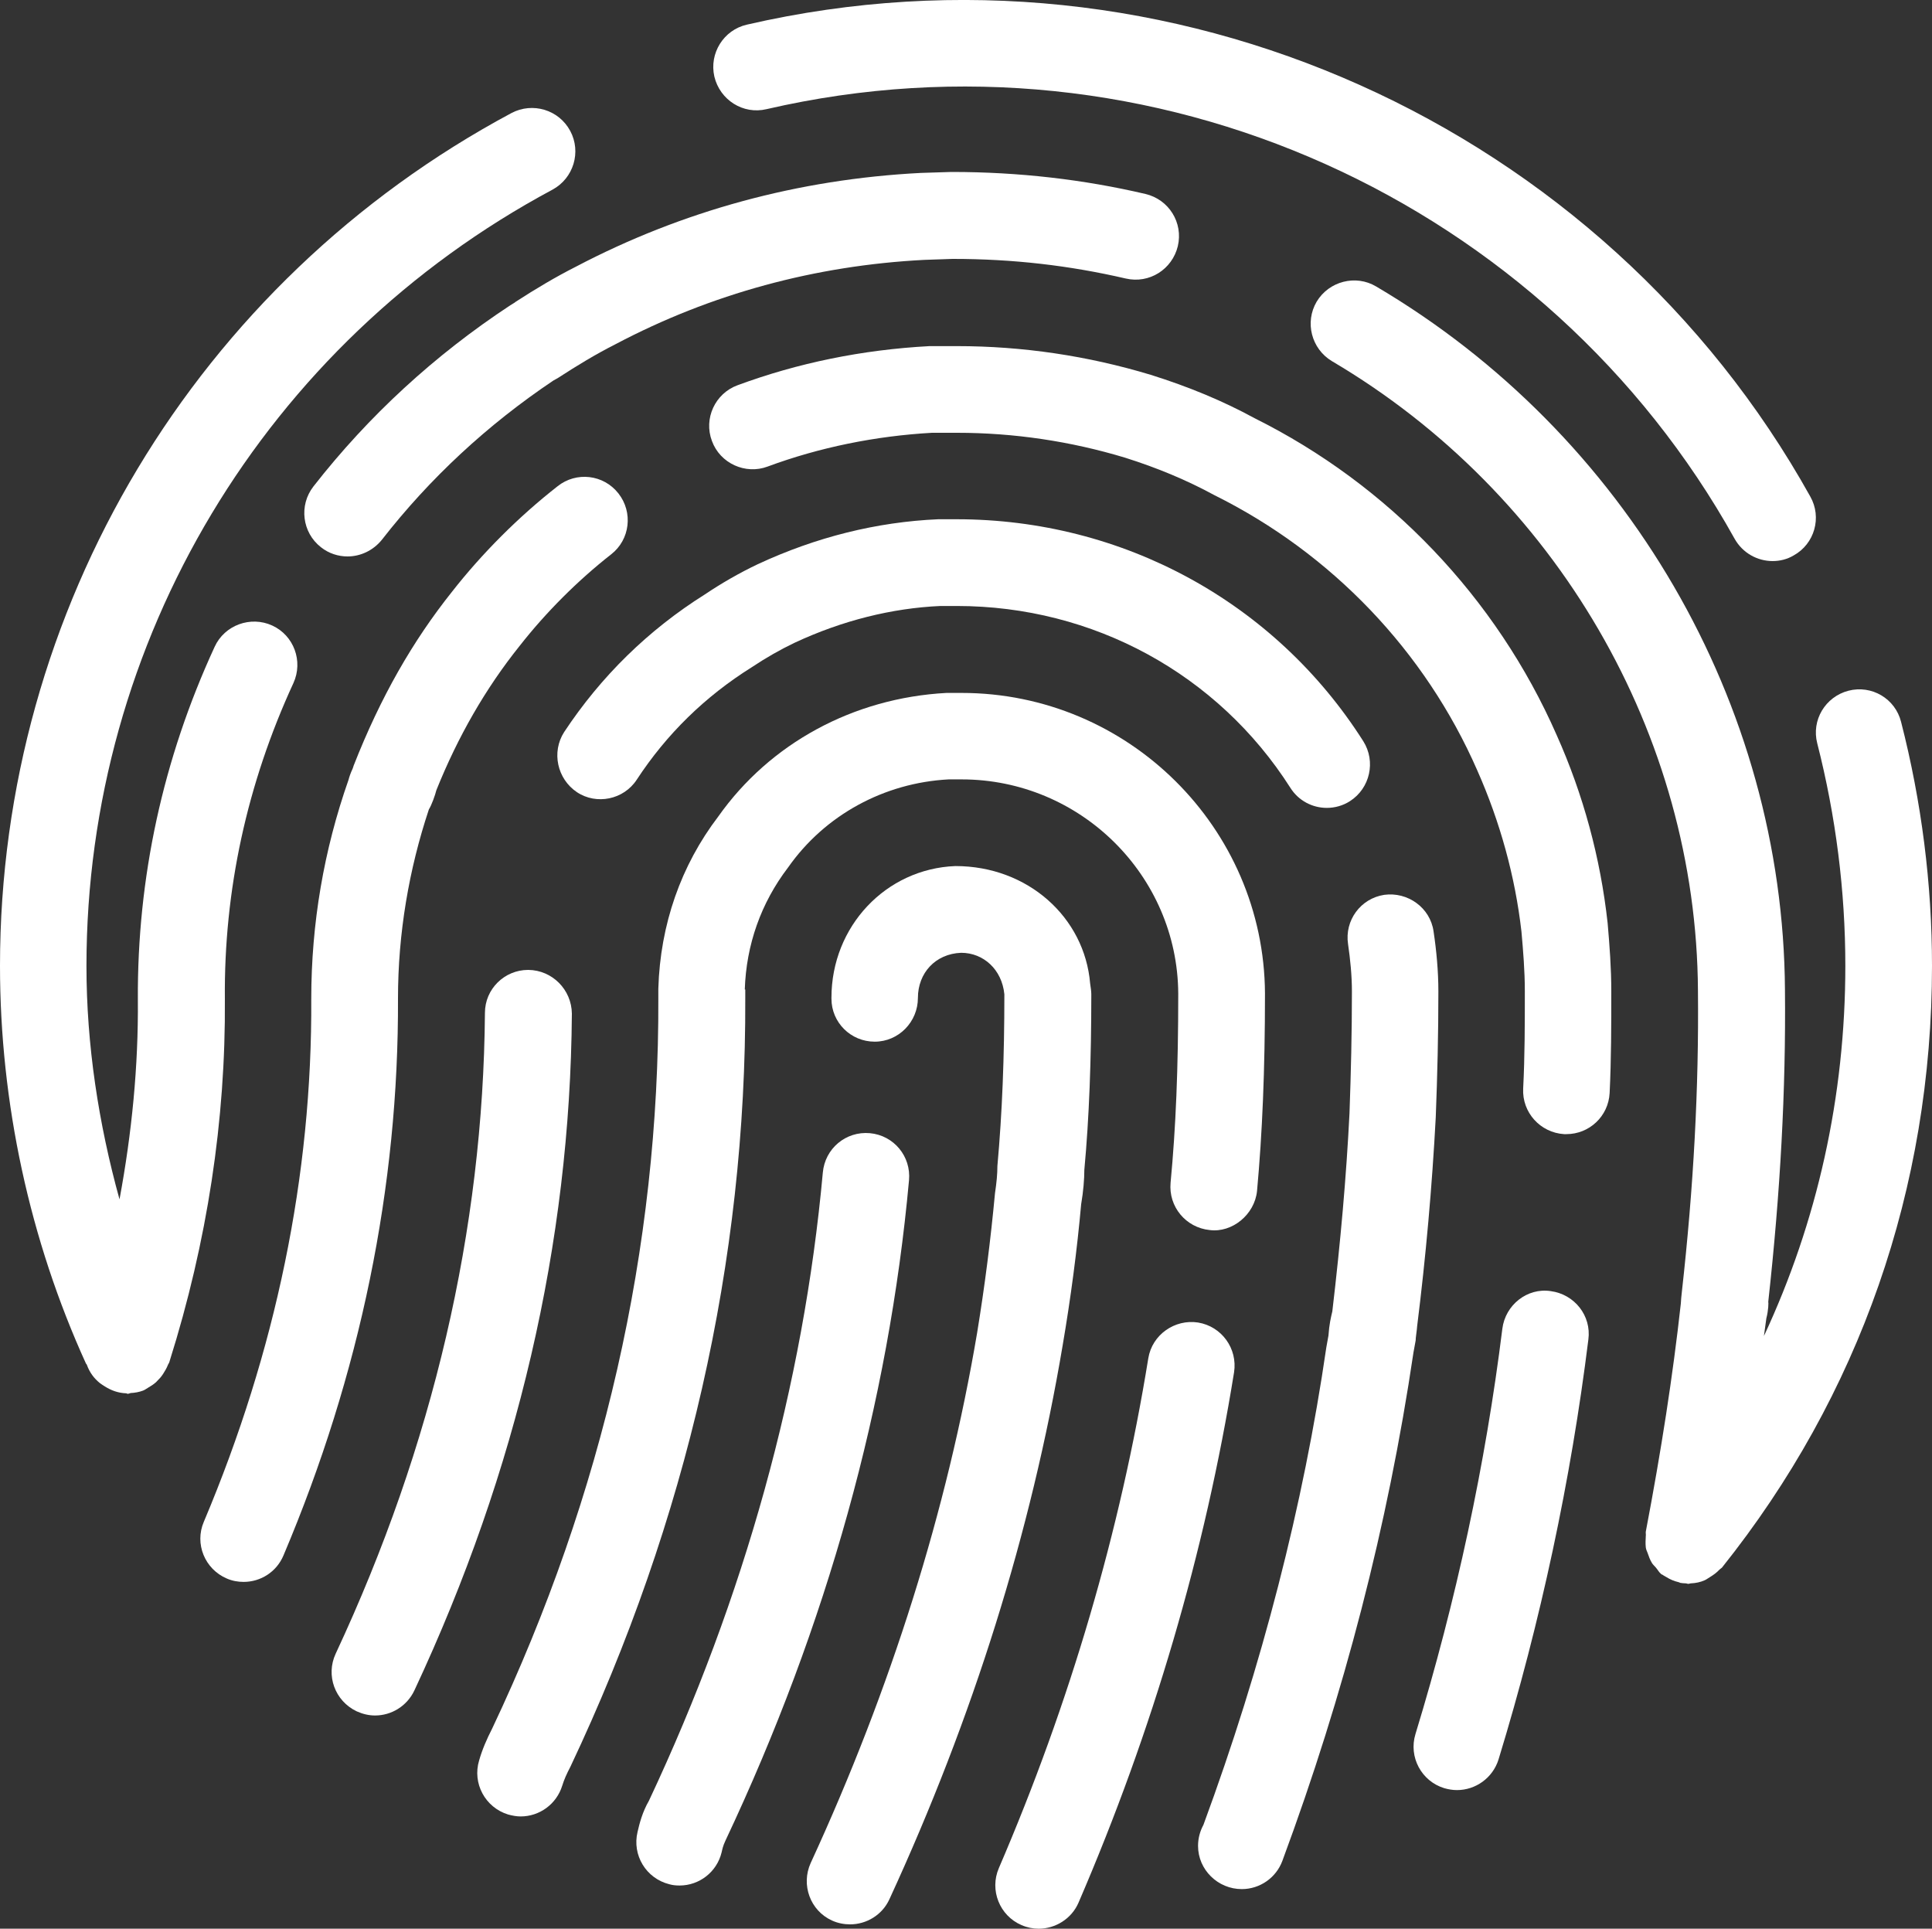 <?xml version="1.0" encoding="UTF-8"?>
<svg width="28px" height="27.951px" viewBox="0 0 28 27.951" version="1.1" xmlns="http://www.w3.org/2000/svg" xmlns:xlink="http://www.w3.org/1999/xlink">
    <rect x="0" y="0" width="28" height="27.951" fill="#333333" stroke="none"/>
    <title>finger-print</title>
    <g id="Page-1" stroke="none" stroke-width="1" fill="none" fill-rule="evenodd">
        <g id="finger-print" fill="#FFFFFF" fill-rule="nonzero">
            <path d="M7.396,4.424 C6.3,5.145 5.341,6.027 4.543,7.049 C4.33,7.322 4.378,7.718 4.652,7.931 C4.767,8.022 4.904,8.064 5.037,8.064 C5.222,8.064 5.407,7.98 5.534,7.823 C6.23,6.93 7.063,6.157 8.018,5.516 C8.043,5.502 8.068,5.488 8.092,5.474 C8.361,5.299 8.631,5.135 8.921,4.988 C10.307,4.256 11.819,3.847 13.398,3.766 L13.807,3.752 C14.679,3.752 15.498,3.847 16.314,4.036 C16.657,4.116 16.989,3.903 17.07,3.567 C17.15,3.227 16.94,2.891 16.601,2.811 C15.704,2.601 14.767,2.492 13.79,2.492 C13.79,2.492 13.787,2.492 13.787,2.492 L13.345,2.506 C11.571,2.597 9.887,3.056 8.348,3.864 C8.05,4.015 7.763,4.186 7.476,4.372 C7.452,4.393 7.42,4.407 7.396,4.424 Z" id="Path"></path>
            <path d="M22.561,10.654 C21.686,8.659 20.122,7.025 18.179,6.059 C17.731,5.814 17.227,5.604 16.677,5.432 C15.764,5.156 14.819,5.016 13.87,5.016 L13.472,5.016 C12.495,5.068 11.56,5.261 10.689,5.583 C10.364,5.702 10.195,6.066 10.318,6.391 C10.437,6.717 10.805,6.881 11.123,6.762 C11.879,6.482 12.691,6.318 13.507,6.272 L13.87,6.272 C14.697,6.272 15.519,6.395 16.306,6.633 C16.772,6.78 17.199,6.958 17.598,7.175 C19.299,8.019 20.654,9.436 21.41,11.165 C21.742,11.914 21.959,12.705 22.05,13.5 C22.075,13.783 22.099,14.067 22.099,14.364 C22.099,14.83 22.099,15.309 22.075,15.775 C22.057,16.121 22.323,16.415 22.669,16.436 C22.68,16.436 22.691,16.436 22.701,16.436 C23.034,16.436 23.31,16.177 23.328,15.841 C23.352,15.351 23.352,14.851 23.352,14.364 C23.352,14.032 23.328,13.713 23.299,13.377 C23.195,12.432 22.946,11.515 22.561,10.654 Z" id="Path"></path>
            <path d="M22.474,18.711 C22.134,18.659 21.816,18.911 21.773,19.257 C21.529,21.221 21.105,23.195 20.514,25.13 C20.412,25.463 20.601,25.813 20.93,25.914 C20.993,25.932 21.052,25.942 21.116,25.942 C21.385,25.942 21.634,25.767 21.718,25.498 C22.33,23.496 22.767,21.448 23.02,19.411 C23.065,19.068 22.82,18.757 22.474,18.711 Z" id="Path"></path>
            <path d="M6.216,11.729 C6.255,11.669 6.307,11.522 6.324,11.452 C6.636,10.675 7.038,9.975 7.532,9.359 C7.913,8.873 8.372,8.414 8.858,8.033 C9.132,7.819 9.177,7.424 8.963,7.151 C8.746,6.874 8.351,6.832 8.082,7.046 C7.518,7.487 6.986,8.019 6.548,8.579 C5.985,9.286 5.516,10.098 5.124,11.099 C5.124,11.106 5.117,11.12 5.11,11.141 C5.079,11.207 5.061,11.263 5.051,11.302 C4.694,12.317 4.511,13.384 4.511,14.476 C4.526,17.035 3.997,19.583 2.954,22.054 C2.817,22.372 2.968,22.74 3.287,22.876 C3.367,22.911 3.451,22.925 3.531,22.925 C3.776,22.925 4.008,22.782 4.109,22.54 C5.222,19.912 5.779,17.196 5.768,14.469 C5.768,13.528 5.926,12.6 6.216,11.729 Z" id="Path"></path>
            <path d="M7.658,14.056 C7.658,14.056 7.654,14.056 7.654,14.056 C7.311,14.056 7.028,14.333 7.028,14.679 C7.003,17.819 6.276,20.944 4.865,23.965 C4.718,24.28 4.854,24.651 5.17,24.801 C5.257,24.84 5.345,24.861 5.436,24.861 C5.67,24.861 5.897,24.728 6.006,24.497 C7.497,21.312 8.264,18.011 8.288,14.69 C8.284,14.343 8.005,14.06 7.658,14.056 Z" id="Path"></path>
            <path d="M20.538,19.222 C20.664,18.214 20.755,17.196 20.808,16.191 C20.832,15.579 20.846,14.98 20.846,14.368 C20.846,14.074 20.818,13.776 20.776,13.496 C20.727,13.153 20.401,12.922 20.062,12.968 C19.719,13.02 19.485,13.339 19.537,13.682 C19.569,13.902 19.593,14.137 19.593,14.368 C19.593,14.963 19.579,15.544 19.558,16.132 C19.512,17.052 19.428,17.994 19.309,19.005 C19.288,19.093 19.264,19.194 19.253,19.355 L19.222,19.527 C18.89,21.812 18.291,24.14 17.441,26.446 C17.392,26.537 17.363,26.639 17.363,26.751 C17.363,27.097 17.651,27.377 17.997,27.377 C18.259,27.377 18.494,27.213 18.585,26.968 C19.481,24.549 20.114,22.106 20.485,19.6 L20.517,19.425 C20.514,19.404 20.538,19.254 20.538,19.222 Z" id="Path"></path>
            <path d="M8.361,11.48 C8.645,11.669 9.04,11.589 9.229,11.298 C9.66,10.64 10.216,10.094 10.899,9.667 C11.098,9.534 11.312,9.412 11.518,9.314 C12.208,8.992 12.929,8.813 13.629,8.782 L13.867,8.782 C15.845,8.782 17.651,9.769 18.701,11.417 C18.82,11.606 19.023,11.708 19.229,11.708 C19.345,11.708 19.463,11.676 19.565,11.61 C19.855,11.424 19.943,11.036 19.758,10.742 C18.477,8.726 16.271,7.525 13.864,7.525 L13.598,7.525 C12.705,7.564 11.826,7.784 10.983,8.176 C10.717,8.302 10.451,8.456 10.216,8.614 C9.398,9.128 8.711,9.8 8.176,10.609 C7.99,10.899 8.075,11.288 8.361,11.48 Z" id="Path"></path>
            <path d="M17.363,19.166 C17.027,19.114 16.698,19.341 16.642,19.684 C16.236,22.19 15.508,24.675 14.476,27.073 C14.339,27.391 14.486,27.762 14.805,27.899 C14.886,27.934 14.97,27.951 15.053,27.951 C15.295,27.951 15.53,27.808 15.631,27.573 C16.706,25.081 17.465,22.495 17.885,19.887 C17.938,19.544 17.706,19.222 17.363,19.166 Z" id="Path"></path>
            <path d="M10.794,14.34 C10.815,13.692 11.028,13.087 11.421,12.572 C11.956,11.809 12.817,11.344 13.748,11.295 L13.937,11.295 C15.659,11.295 17.066,12.688 17.076,14.399 C17.076,15.495 17.041,16.338 16.965,17.14 C16.933,17.486 17.185,17.791 17.532,17.826 C17.854,17.868 18.183,17.605 18.218,17.259 C18.294,16.429 18.333,15.519 18.333,14.396 C18.319,11.995 16.349,10.042 13.937,10.042 L13.716,10.042 C12.366,10.115 11.158,10.773 10.409,11.834 C9.87,12.541 9.569,13.395 9.541,14.326 L9.541,14.466 C9.555,18.085 8.743,21.648 7.133,25.05 C7.053,25.207 6.989,25.354 6.944,25.512 C6.843,25.844 7.032,26.194 7.364,26.296 C7.427,26.313 7.487,26.324 7.546,26.324 C7.816,26.324 8.064,26.149 8.148,25.879 C8.176,25.788 8.214,25.704 8.267,25.603 C9.961,22.019 10.815,18.274 10.801,14.469 L10.801,14.34 L10.794,14.34 Z" id="Path"></path>
            <path d="M12.607,16.422 C12.257,16.391 11.956,16.646 11.925,16.993 C11.645,20.073 10.79,23.149 9.405,26.096 C9.31,26.261 9.268,26.425 9.24,26.548 C9.159,26.884 9.363,27.223 9.702,27.307 C9.751,27.321 9.8,27.325 9.849,27.325 C10.133,27.325 10.388,27.132 10.458,26.845 C10.469,26.8 10.476,26.754 10.514,26.674 C11.988,23.548 12.88,20.332 13.174,17.105 C13.206,16.758 12.954,16.454 12.607,16.422 Z" id="Path"></path>
            <path d="M15.669,17.451 C15.701,17.266 15.715,17.084 15.715,16.954 C15.785,16.198 15.816,15.365 15.816,14.41 C15.816,14.375 15.809,14.312 15.799,14.252 C15.719,13.297 14.899,12.551 13.846,12.551 L13.846,12.551 C12.838,12.59 12.05,13.426 12.05,14.459 L12.05,14.473 C12.05,14.819 12.331,15.096 12.677,15.096 C13.024,15.096 13.303,14.809 13.303,14.462 C13.303,14.102 13.556,13.822 13.93,13.808 C14.252,13.808 14.521,14.049 14.556,14.41 C14.556,15.327 14.525,16.121 14.455,16.898 C14.455,17.014 14.444,17.133 14.42,17.294 C14.357,17.969 14.273,18.631 14.161,19.317 C13.727,21.882 12.915,24.469 11.749,26.999 C11.606,27.314 11.742,27.689 12.057,27.832 C12.142,27.871 12.232,27.888 12.32,27.888 C12.558,27.888 12.786,27.752 12.89,27.524 C14.101,24.896 14.945,22.204 15.4,19.502 C15.519,18.806 15.61,18.113 15.669,17.451 Z" id="Path"></path>
            <path d="M11.109,1.582 C16.709,0.287 22.421,2.919 25.14,7.809 C25.256,8.015 25.47,8.131 25.69,8.131 C25.795,8.131 25.9,8.106 25.994,8.05 C26.299,7.882 26.407,7.497 26.236,7.196 C23.247,1.827 16.957,-1.057 10.825,0.357 C10.486,0.434 10.276,0.774 10.353,1.11 C10.434,1.449 10.77,1.663 11.109,1.582 Z" id="Path"></path>
            <path d="M4.253,9.898 C4.396,9.583 4.26,9.209 3.945,9.065 C3.633,8.922 3.255,9.058 3.111,9.373 C2.359,11.004 1.988,12.723 1.998,14.49 C2.006,15.453 1.911,16.419 1.732,17.381 C1.428,16.282 1.253,15.141 1.253,14 C1.253,9.289 3.843,4.977 8.008,2.748 C8.312,2.583 8.428,2.202 8.264,1.897 C8.099,1.589 7.718,1.477 7.413,1.638 C2.842,4.085 0,8.824 0,13.997 C0,15.981 0.43,17.969 1.246,19.761 C1.25,19.768 1.26,19.775 1.26,19.782 C1.298,19.887 1.361,19.975 1.449,20.045 C1.47,20.062 1.491,20.073 1.516,20.09 C1.61,20.15 1.712,20.188 1.831,20.192 C1.837,20.192 1.841,20.199 1.848,20.199 C1.865,20.199 1.879,20.192 1.893,20.188 C1.956,20.185 2.016,20.174 2.072,20.153 C2.1,20.143 2.121,20.125 2.146,20.111 C2.188,20.087 2.226,20.062 2.261,20.031 C2.282,20.01 2.3,19.989 2.321,19.968 C2.352,19.933 2.377,19.891 2.401,19.849 C2.415,19.824 2.425,19.803 2.436,19.775 C2.443,19.761 2.454,19.747 2.457,19.73 C3.003,17.997 3.272,16.23 3.259,14.48 C3.244,12.901 3.58,11.358 4.253,9.898 Z" id="Path"></path>
            <path d="M26.789,10.01 C26.453,10.098 26.25,10.437 26.337,10.773 C26.607,11.83 26.744,12.915 26.744,13.997 C26.744,15.89 26.337,17.707 25.564,19.362 C25.575,19.278 25.588,19.187 25.599,19.107 C25.631,18.984 25.631,18.876 25.627,18.865 C25.802,17.28 25.883,15.803 25.869,14.347 C25.844,10.199 23.573,6.29 19.943,4.151 C19.649,3.976 19.261,4.074 19.082,4.372 C18.907,4.669 19.005,5.054 19.302,5.233 C22.554,7.151 24.587,10.647 24.608,14.357 C24.622,15.764 24.546,17.196 24.374,18.729 C24.37,18.753 24.36,18.869 24.36,18.89 C24.244,19.94 24.076,21.021 23.852,22.197 C23.849,22.218 23.856,22.239 23.852,22.26 C23.849,22.316 23.846,22.369 23.852,22.425 C23.856,22.453 23.866,22.477 23.877,22.502 C23.895,22.554 23.912,22.603 23.94,22.649 C23.954,22.673 23.975,22.691 23.996,22.715 C24.024,22.747 24.041,22.782 24.073,22.81 C24.084,22.82 24.098,22.82 24.108,22.831 C24.122,22.841 24.136,22.845 24.15,22.855 C24.206,22.89 24.265,22.915 24.328,22.929 C24.335,22.932 24.343,22.936 24.353,22.939 C24.378,22.943 24.405,22.946 24.43,22.946 C24.444,22.946 24.454,22.953 24.468,22.953 C24.483,22.953 24.493,22.946 24.507,22.946 C24.577,22.943 24.643,22.929 24.706,22.901 C24.731,22.89 24.752,22.873 24.776,22.859 C24.829,22.827 24.878,22.792 24.92,22.747 C24.93,22.736 24.945,22.729 24.955,22.719 C26.95,20.223 28,17.213 28,13.997 C28,12.81 27.849,11.62 27.552,10.462 C27.468,10.126 27.128,9.923 26.789,10.01 Z" id="Path"></path>
        </g>
    </g>
</svg>